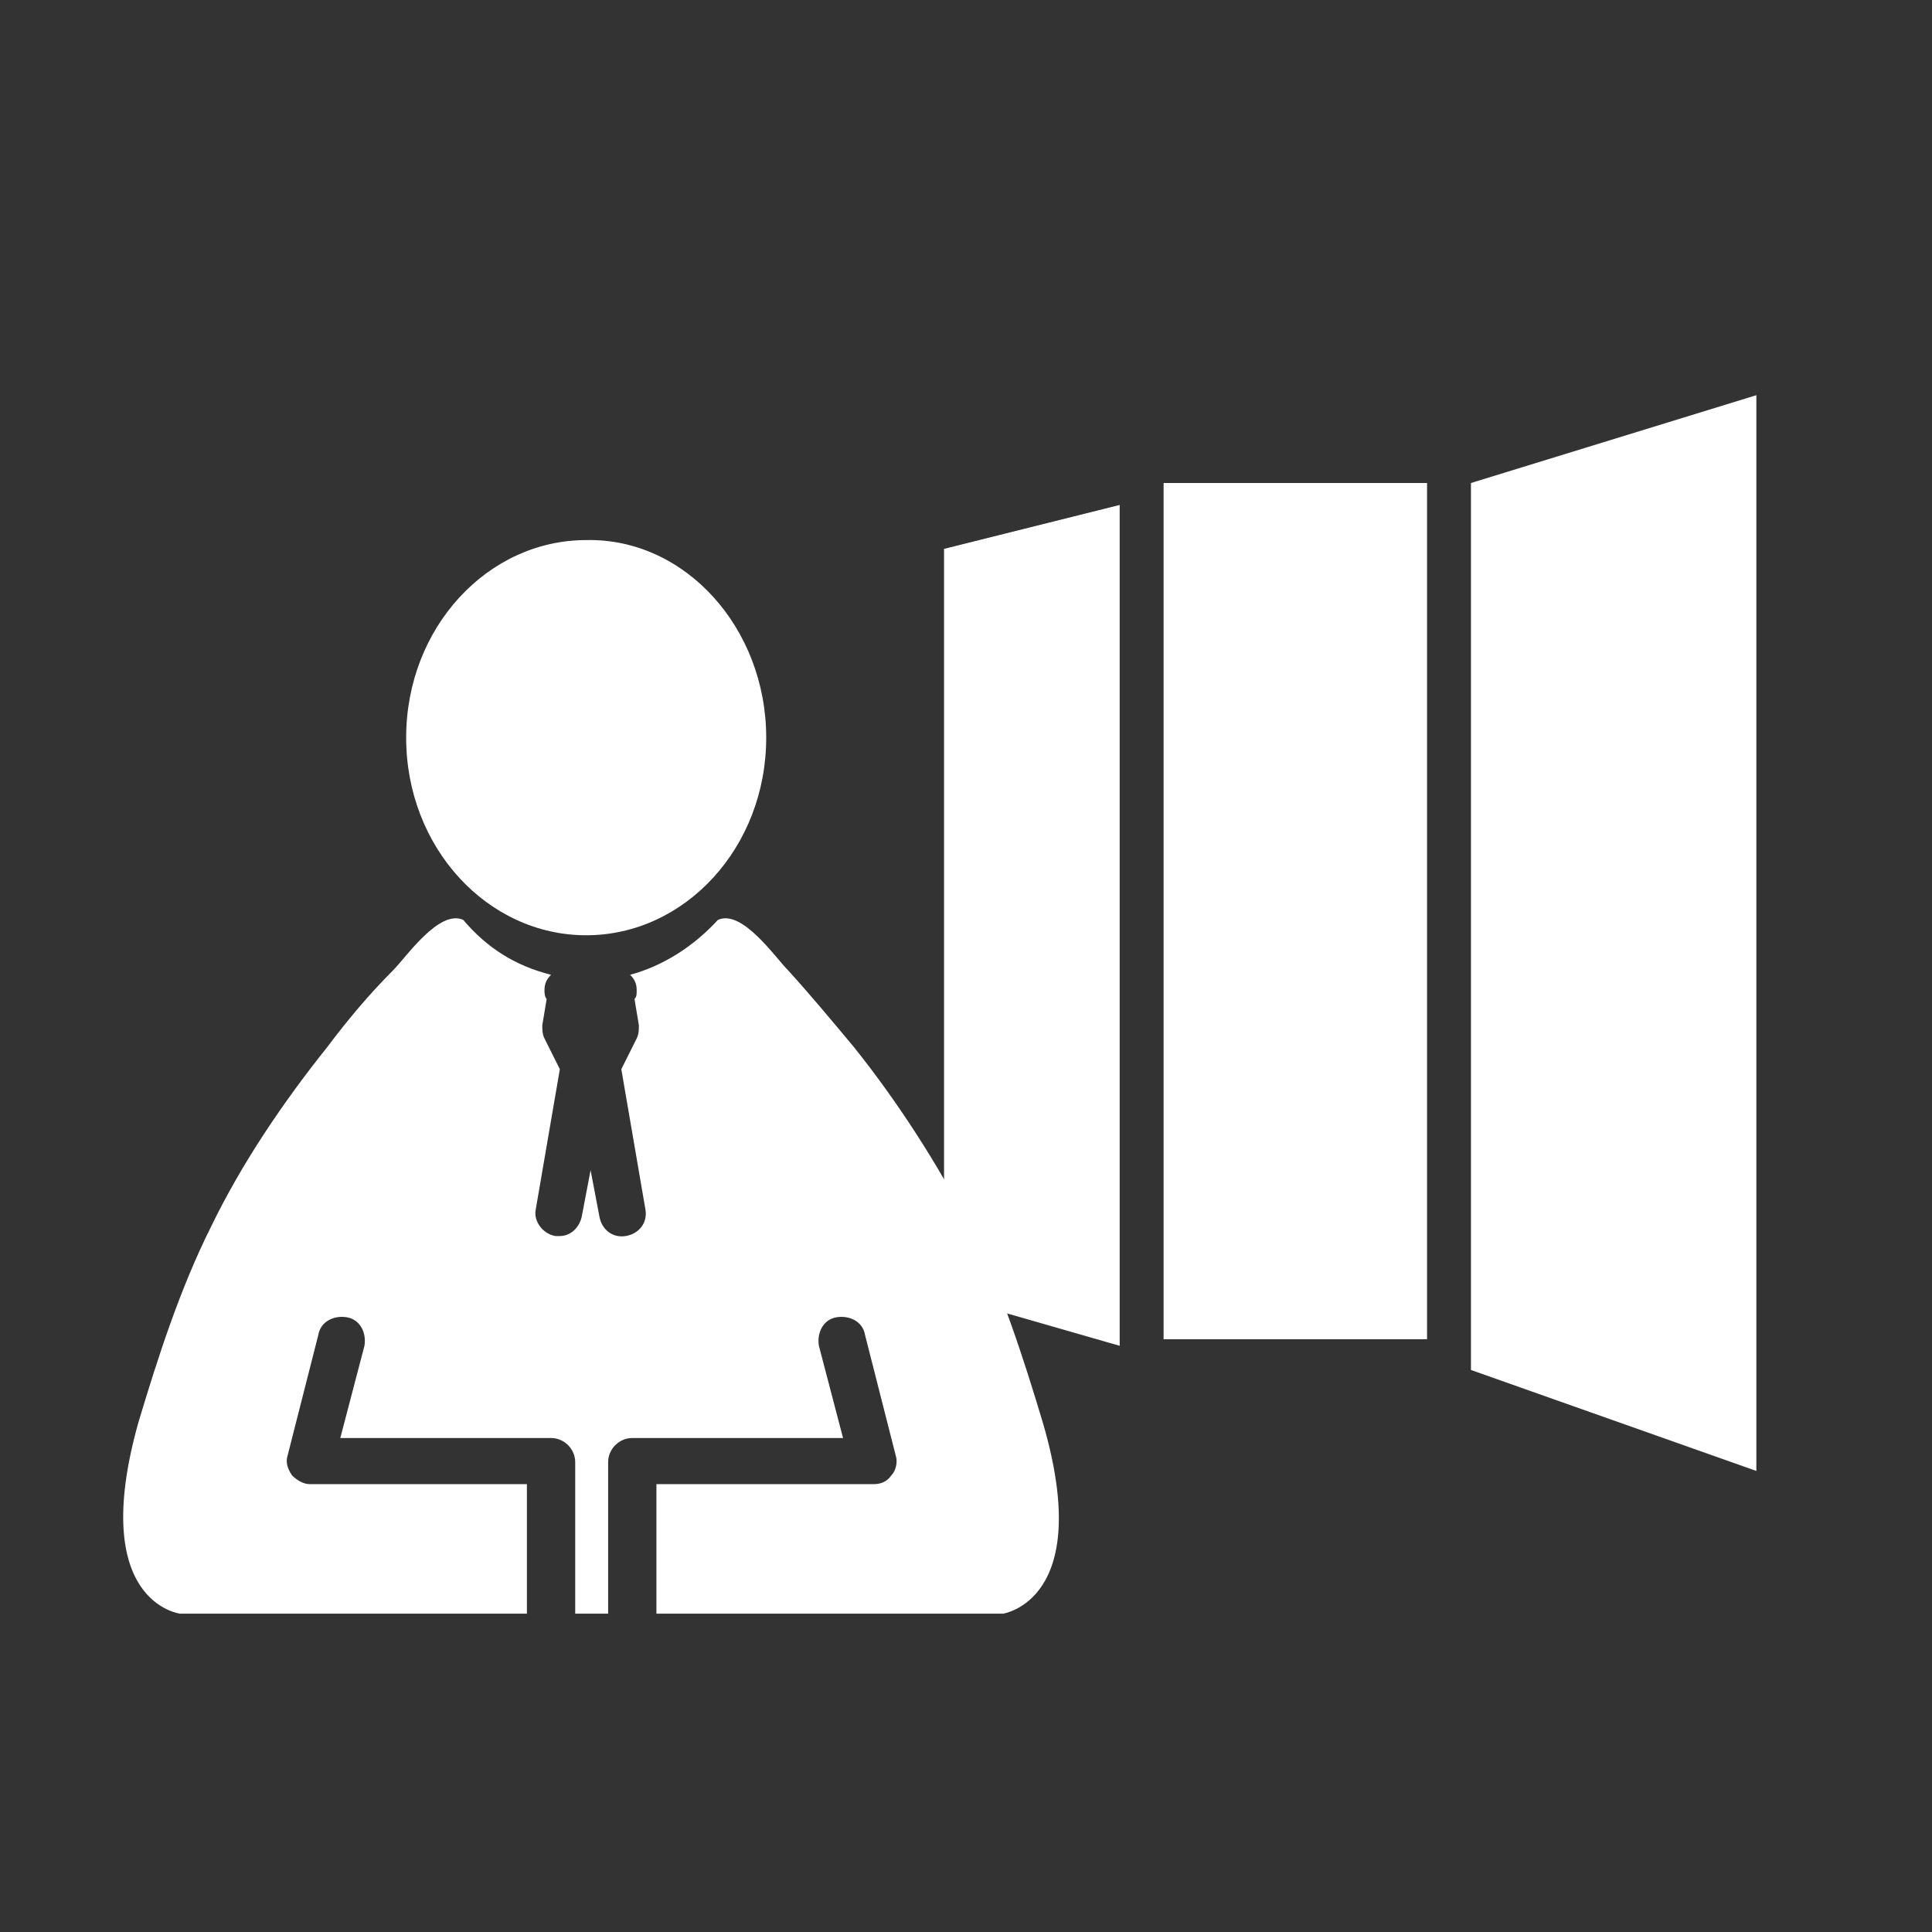<?xml version="1.0" encoding="utf-8"?>
<!-- Generator: Adobe Illustrator 23.0.5, SVG Export Plug-In . SVG Version: 6.00 Build 0)  -->
<svg version="1.0" id="Layer_1" xmlns="http://www.w3.org/2000/svg" xmlns:xlink="http://www.w3.org/1999/xlink" x="0px" y="0px"
	 width="88px" height="88px" viewBox="0 0 88 88" style="enable-background:new 0 0 88 88;" xml:space="preserve">
<rect x="0" y="0" width="88" height="88" fill="#333333" stroke="none"/>
<style type="text/css">
	.st0{display:none;}
	.st1{display:inline;}
	.st2{fill:#00B6CC;}
	.st3{fill:#FFFFFF;}
</style>
<g class="st0">
	<g class="st1">
		<rect x="-857" y="-886" class="st2" width="2978.8" height="2506"/>
	</g>
</g>
<g>
	<g>
		<path class="st3" d="M34.9,33.6c0,5-3.7,9-8.2,9s-8.2-4-8.2-9s3.7-9,8.2-9C31.2,24.5,34.9,28.6,34.9,33.6z"/>
		<path class="st3" d="M47.5,64.8c-0.9-3-1.9-6.1-3.3-8.9c-1.5-2.9-3.3-5.7-5.3-8.2c-1-1.2-2-2.4-3-3.5c-0.6-0.6-2.1-2.8-3.2-2.3
			c-1.1,1.2-2.5,2.1-4,2.5c0.2,0.2,0.3,0.4,0.3,0.7c0,0.2,0,0.3-0.1,0.4l0.2,1.2c0,0.2,0,0.4-0.1,0.6l-0.7,1.4l1.1,6.4
			c0.1,0.6-0.3,1.1-0.9,1.2c-0.6,0.1-1.1-0.3-1.2-0.9l-0.4-2.1l-0.4,2.1c-0.1,0.5-0.5,0.9-1,0.9c-0.1,0-0.1,0-0.2,0
			c-0.6-0.1-1-0.7-0.9-1.2l1.1-6.4l-0.7-1.4c-0.1-0.2-0.1-0.4-0.1-0.6l0.2-1.2c-0.1-0.1-0.1-0.3-0.1-0.4c0-0.3,0.1-0.5,0.3-0.7
			c-1.6-0.4-2.9-1.2-4-2.5c-1.1-0.5-2.6,1.7-3.2,2.3c-1.1,1.1-2.1,2.3-3,3.5c-2,2.5-3.9,5.3-5.3,8.2c-1.4,2.8-2.4,5.9-3.3,8.9
			C4,73,8.2,73.5,8.2,73.5h13.4H24c0,0,0,0,0,0v-5.9h-9.9c-0.3,0-0.6-0.2-0.8-0.4c-0.2-0.3-0.3-0.6-0.2-0.9l1.4-5.5
			c0.1-0.6,0.7-0.9,1.3-0.8c0.6,0.1,0.9,0.7,0.8,1.3l-1.1,4.2h9.6c0.6,0,1.1,0.5,1.1,1.1v6.9c0,0,0,0,0,0h0.7h0.8c0,0,0,0,0,0v-6.9
			c0-0.6,0.5-1.1,1.1-1.1h9.6l-1.1-4.2c-0.1-0.6,0.2-1.2,0.8-1.3c0.6-0.1,1.2,0.2,1.3,0.8l1.4,5.5c0.1,0.3,0,0.7-0.2,0.9
			c-0.2,0.3-0.5,0.4-0.8,0.4h-9.9v5.9c0,0,0,0,0,0h2.4h13.4C45.6,73.5,49.9,73,47.5,64.8z"/>
	</g>
	<g>
		<polygon class="st3" points="43,25 51,23 51,61.3 43,59 		"/>
		<rect x="53" y="22" class="st3" width="12" height="39"/>
		<polygon class="st3" points="67,22 80,18 80,67 67,62.4 		"/>
	</g>
</g>
</svg>
